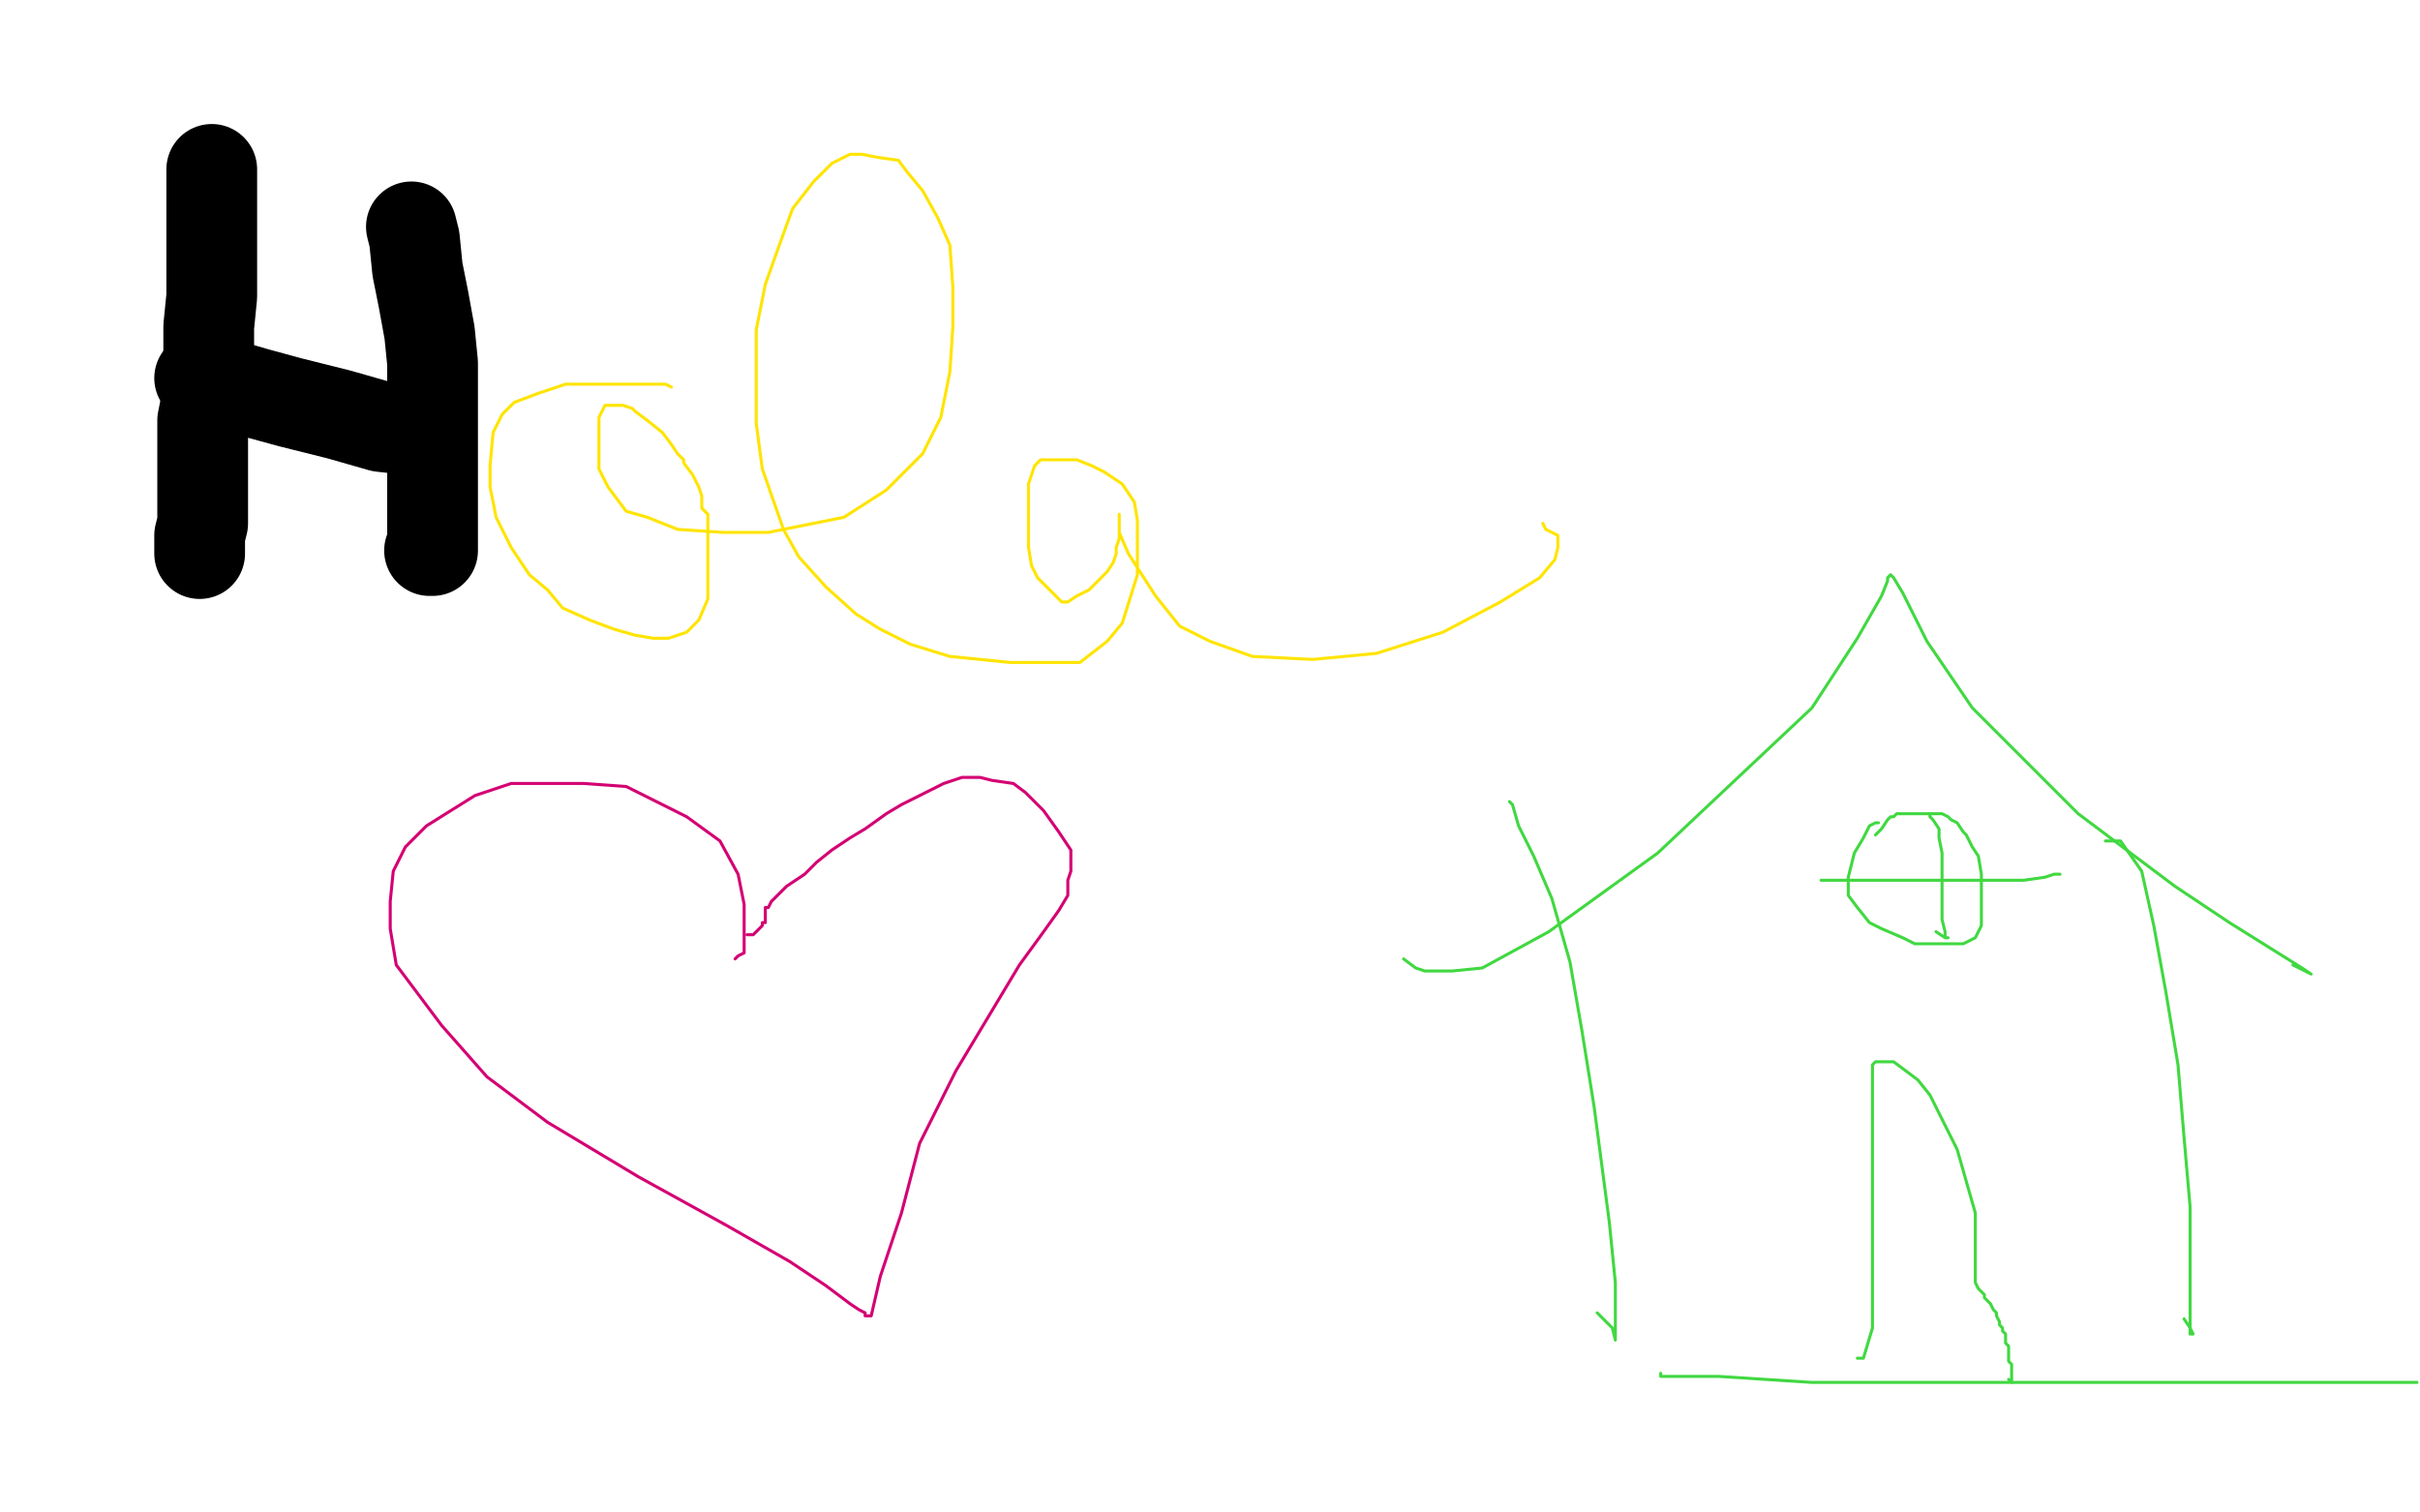 <?xml version="1.0" standalone="no"?>
<!DOCTYPE svg PUBLIC "-//W3C//DTD SVG 1.1//EN"
"http://www.w3.org/Graphics/SVG/1.1/DTD/svg11.dtd">

<svg width="800" height="500" version="1.1" xmlns="http://www.w3.org/2000/svg" xmlns:xlink="http://www.w3.org/1999/xlink" style="stroke-antialiasing: false"><desc>This SVG has been created on https://colorillo.com/</desc><rect x='0' y='0' width='800' height='500' style='fill: rgb(255,255,255); stroke-width:0' /><polyline points="70,56 70,57 70,57 70,59 70,59 70,60 70,60 70,64 70,64 70,70 70,70 70,81 70,81 70,88 70,88 70,98 69,108 69,117 69,129 67,139 67,150 67,161 67,167 67,173 66,177 66,181 66,182 66,183" style="fill: none; stroke: #000000; stroke-width: 30; stroke-linejoin: round; stroke-linecap: round; stroke-antialiasing: false; stroke-antialias: 0; opacity: 1.0"/>
<polyline points="66,125 68,125 68,125 70,125 70,125 73,126 73,126 78,128 78,128 85,130 85,130 96,133 96,133 112,137 112,137 126,141 135,142 139,143 140,143 140,142" style="fill: none; stroke: #000000; stroke-width: 30; stroke-linejoin: round; stroke-linecap: round; stroke-antialiasing: false; stroke-antialias: 0; opacity: 1.0"/>
<polyline points="136,75 137,79 137,79 138,89 138,89 140,99 140,99 142,110 142,110 143,120 143,120 143,129 143,129 143,141 143,141 143,152 143,162 143,173 143,178 143,181 143,182 142,182" style="fill: none; stroke: #000000; stroke-width: 30; stroke-linejoin: round; stroke-linecap: round; stroke-antialiasing: false; stroke-antialias: 0; opacity: 1.0"/>
<polyline points="222,128 220,127 220,127 214,127 214,127 206,127 206,127 197,127 197,127 187,127 187,127 178,130 178,130 170,133 170,133 166,137 163,143 162,154 162,161 164,171 169,181 175,190 181,195 186,201 195,205 203,208 210,210 216,211 221,211 227,209 231,205 234,198 234,192 234,185 234,179 234,173 234,170 232,168 232,164 231,161 229,157 226,153 226,152 224,150 222,147 219,143 214,139 210,136 209,135 206,134 205,134 204,134 202,134 200,134 198,138 198,142 198,148 198,155 201,161 204,165 207,169 214,171 224,175 239,176 254,176 279,171 293,162 305,150 311,138 314,123 315,108 315,95 314,81 310,72 305,63 300,57 297,53 290,52 285,51 281,51 275,54 269,60 262,69 258,80 253,94 250,109 250,125 250,140 252,155 259,175 264,184 273,194 283,203 291,208 301,213 314,217 324,218 334,219 344,219 357,219 366,212 371,206 376,190 376,180 376,172 375,166 371,160 365,156 361,154 356,152 351,152 346,152 344,152 342,154 340,160 340,165 340,170 340,175 340,181 341,187 343,191 347,195 350,198 351,199 352,199 353,199 356,197 360,195 364,191 366,189 368,186 369,183 369,181 370,178 370,176 370,175 370,173 370,172 370,170 370,171 370,173 370,176 373,183 382,197 390,207 400,212 414,217 434,218 455,216 477,209 496,199 509,191 514,185 515,181 515,179 515,178 515,177 513,176 511,175 510,173" style="fill: none; stroke: #ffe400; stroke-width: 1; stroke-linejoin: round; stroke-linecap: round; stroke-antialiasing: false; stroke-antialias: 0; opacity: 1.0"/>
<polyline points="243,317 244,316 244,316 246,315 246,315 246,309 246,309 246,299 246,299 244,289 244,289 238,278 238,278 227,270 227,270 207,260 193,259 181,259 169,259 157,263 149,268 141,273 134,280 130,288 129,298 129,307 131,319 146,339 161,356 181,371 211,389 240,405 261,417 273,425 281,431 284,433 286,434 286,435 287,435 288,435 291,422 298,401 304,378 316,354 328,334 337,319 345,308 350,301 353,296 353,291 354,288 354,284 354,281 350,275 345,268 339,262 335,259 328,258 324,257 321,257 318,257 312,259 304,263 298,266 293,269 286,274 281,277 275,281 270,285 266,289 263,291 260,293 258,295 255,298 254,300 253,300 253,301 253,302 253,303 253,304 253,305 252,305 252,306 251,307 250,308 249,309 248,309 247,309" style="fill: none; stroke: #d40073; stroke-width: 1; stroke-linejoin: round; stroke-linecap: round; stroke-antialiasing: false; stroke-antialias: 0; opacity: 1.0"/>
<polyline points="499,265 500,266 500,266 502,273 502,273 507,283 507,283 513,297 513,297 519,318 519,318 523,341 523,341 527,366 527,366 532,404 534,424 534,436 534,442 534,443 533,439 528,434" style="fill: none; stroke: #41d841; stroke-width: 1; stroke-linejoin: round; stroke-linecap: round; stroke-antialiasing: false; stroke-antialias: 0; opacity: 1.0"/>
<polyline points="464,317 468,320 468,320 471,321 471,321 474,321 474,321 480,321 480,321 490,320 490,320 512,308 512,308 548,282 548,282 599,234 614,211 622,197 624,192 624,191 625,190 626,191 629,196 637,212 652,234 687,269 719,293 737,305 753,315 761,320 764,322 758,319" style="fill: none; stroke: #41d841; stroke-width: 1; stroke-linejoin: round; stroke-linecap: round; stroke-antialiasing: false; stroke-antialias: 0; opacity: 1.0"/>
<polyline points="696,278 697,278 697,278 701,278 701,278 708,288 708,288 712,306 712,306 716,328 716,328 720,352 720,352 722,376 722,376 724,399 724,419 724,432 724,439 724,441 725,441 724,439 722,436" style="fill: none; stroke: #41d841; stroke-width: 1; stroke-linejoin: round; stroke-linecap: round; stroke-antialiasing: false; stroke-antialias: 0; opacity: 1.0"/>
<polyline points="549,454 549,455 549,455 555,455 555,455 568,455 568,455 599,457 599,457 656,457 656,457 710,457 710,457 757,457 757,457 783,457 796,457 799,457 798,457 789,457" style="fill: none; stroke: #41d841; stroke-width: 1; stroke-linejoin: round; stroke-linecap: round; stroke-antialiasing: false; stroke-antialias: 0; opacity: 1.0"/>
<polyline points="614,449 615,449 615,449 616,449 616,449 619,439 619,439 619,414 619,414 619,396 619,396 619,380 619,380 619,368 619,368 619,360 619,355 619,354 619,352 620,351 621,351 622,351 626,351 630,354 634,357 638,362 641,368 643,372 647,380 649,387 651,394 653,401 653,407 653,411 653,416 653,421 653,424 654,426 655,427 656,428 656,429 657,430 658,431 659,433 660,434 660,435 661,437 661,438 662,439 662,440 663,441 663,442 663,443 663,444 664,445 664,446 664,447 664,448 664,450 665,451 665,452 665,453 665,454 665,455 665,456 665,457 664,456" style="fill: none; stroke: #41d841; stroke-width: 1; stroke-linejoin: round; stroke-linecap: round; stroke-antialiasing: false; stroke-antialias: 0; opacity: 1.0"/>
<polyline points="621,272 620,272 620,272 618,273 618,273 616,277 616,277 613,282 613,282 612,286 612,286 611,290 611,290 611,296 614,300 618,305 622,307 629,310 633,312 637,312 642,312 646,312 649,312 651,311 653,310 655,306 655,300 655,294 655,289 654,283 652,280 650,276 649,275 647,272 645,271 644,270 642,269 641,269 638,269 636,269 631,269 629,269 627,269 626,270 625,270 624,271 622,274 621,275 620,276" style="fill: none; stroke: #41d841; stroke-width: 1; stroke-linejoin: round; stroke-linecap: round; stroke-antialiasing: false; stroke-antialias: 0; opacity: 1.0"/>
<polyline points="638,269 638,270 638,270 639,271 639,271 641,274 641,274 641,277 641,277 642,282 642,282 642,287 642,287 642,295 642,295 642,304 643,308 643,310 644,310 643,310 640,308" style="fill: none; stroke: #41d841; stroke-width: 1; stroke-linejoin: round; stroke-linecap: round; stroke-antialiasing: false; stroke-antialias: 0; opacity: 1.0"/>
<polyline points="602,291 604,291 604,291 620,291 620,291 639,291 639,291 657,291 657,291 669,291 669,291 676,290 676,290 679,289 679,289 680,289 681,289" style="fill: none; stroke: #41d841; stroke-width: 1; stroke-linejoin: round; stroke-linecap: round; stroke-antialiasing: false; stroke-antialias: 0; opacity: 1.0"/>
</svg>
